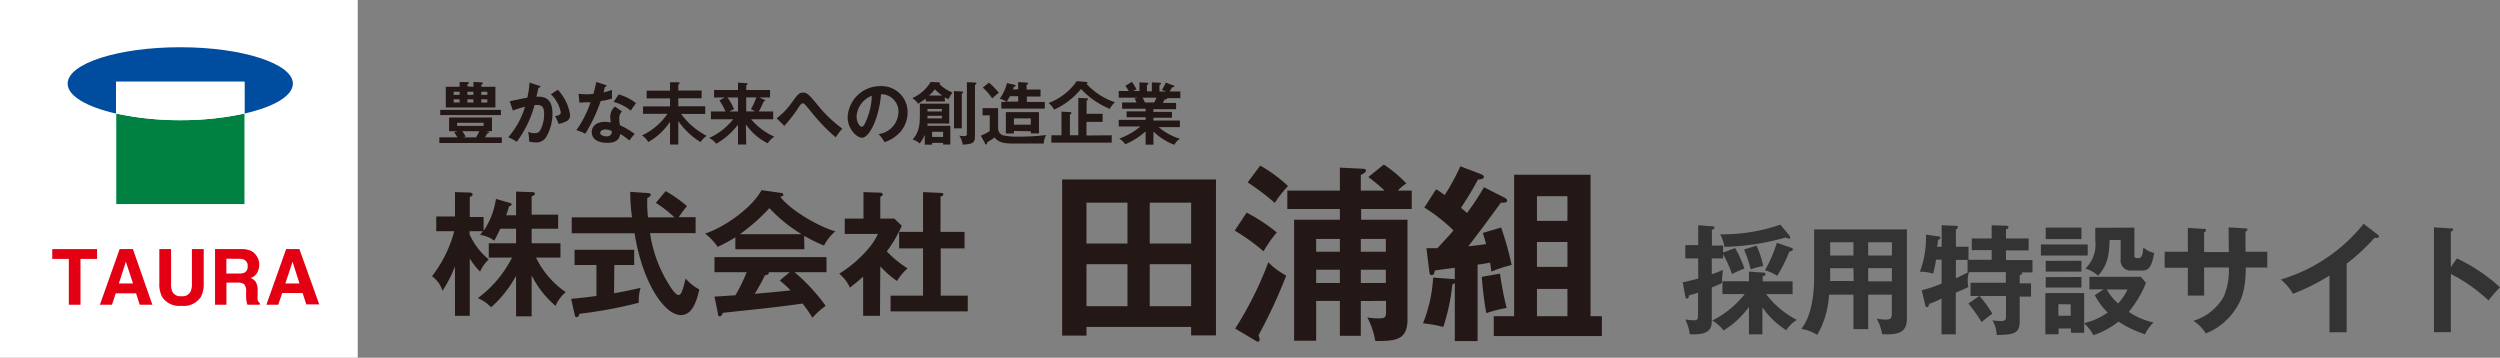 <svg xmlns="http://www.w3.org/2000/svg" viewBox="0 0 377.37 54"><rect x="0" y="0" width="377.37" height="54" fill="#808080" stroke="none"/><defs><style>.cls-1{fill:#fff;}.cls-2{fill:#004c9f;}.cls-3{fill:#008142;}.cls-4{fill:#e40012;}.cls-5{fill:#231815;}.cls-6{fill:#333;}</style></defs><g id="レイヤー_2" data-name="レイヤー 2"><g id="header"><rect class="cls-1" width="54" height="54"/><path class="cls-2" d="M44.21,12.62c0-3-7.6-5.49-17-5.49s-17,2.46-17,5.49c0,1.87,2.89,3.52,7.3,4.52v-4.8H36.9v4.8C41.32,16.14,44.21,14.49,44.21,12.62Z"/><path class="cls-3" d="M17.55,17.14V30.8H36.9V17.14a45.36,45.36,0,0,1-9.67,1A45.53,45.53,0,0,1,17.55,17.14Z"/><path class="cls-1" d="M17.55,12.34v4.8a45.53,45.53,0,0,0,9.68,1,45.36,45.36,0,0,0,9.67-1v-4.8Z"/><path class="cls-4" d="M14.65,37.6v1.48h-2.5V46H10.39V39.08H7.89V37.6Z"/><path class="cls-4" d="M18.06,37.6h2L23,46H21.09l-.55-1.72H17.47L16.9,46H15.08Zm-.12,5.19h2.14L19,39.51Z"/><path class="cls-4" d="M24.05,37.6h1.77v5.13A3,3,0,0,0,26,44a1.35,1.35,0,0,0,1.38.71A1.34,1.34,0,0,0,28.77,44a2.81,2.81,0,0,0,.2-1.25V37.6h1.78v5.13a4.21,4.21,0,0,1-.42,2.07,3.06,3.06,0,0,1-2.93,1.36,3.08,3.08,0,0,1-2.94-1.36,4.22,4.22,0,0,1-.41-2.07Z"/><path class="cls-4" d="M37.77,37.82a2.06,2.06,0,0,1,.79.58,2.89,2.89,0,0,1,.42.7,2.42,2.42,0,0,1,.15.88,2.51,2.51,0,0,1-.3,1.17,1.69,1.69,0,0,1-1,.81,1.63,1.63,0,0,1,.82.66,2.77,2.77,0,0,1,.24,1.31v.56a4.36,4.36,0,0,0,0,.77.71.71,0,0,0,.33.48V46H37.34c-.05-.19-.09-.33-.11-.45a4.18,4.18,0,0,1-.08-.72V44a1.59,1.59,0,0,0-.27-1.07,1.41,1.41,0,0,0-1-.27h-1.7V46H32.46V37.6h4A3.37,3.37,0,0,1,37.77,37.82Zm-3.6,1.23v2.24h1.88a2,2,0,0,0,.84-.13.94.94,0,0,0,.49-.94,1,1,0,0,0-.48-1,1.71,1.71,0,0,0-.81-.15Z"/><path class="cls-4" d="M43.19,37.6h2l3,8.35H46.23l-.55-1.72H42.6L42,46H40.21Zm-.12,5.19h2.14l-1.05-3.28Z"/><path class="cls-5" d="M80.25,47.75H77.9V41.62a17.22,17.22,0,0,1-3.77,4.76,6.06,6.06,0,0,0-2-1.38,17.31,17.31,0,0,0,5.16-6.12H73.78V36.72H77.9V34.53H75.52c-.61,1.25-.68,1.39-.92,1.8a4.28,4.28,0,0,0-2.13-.86l.41-.57h-2v.47a10.4,10.4,0,0,0,2.89,3.79A5.72,5.72,0,0,0,72.47,41a9.48,9.48,0,0,1-1.56-2v8.67H68.68V40.21a20,20,0,0,1-1.89,3.69,4.15,4.15,0,0,0-1.58-2.2,19.13,19.13,0,0,0,3.36-6.8H65.85V32.67h2.83V29l2.19.06c.22,0,.47.1.47.29s-.08.2-.43.41v3H73v2.09a11.54,11.54,0,0,0,1.86-4.82l2,.57c.27.09.37.11.37.25s-.2.25-.41.31a12.28,12.28,0,0,1-.41,1.33H77.9V28.92l2.4.08c.3,0,.43.06.43.24s-.07.23-.48.39V32.4h4v2.13h-4v2.19H84.6v2.16H80.91A13.43,13.43,0,0,0,85.4,44.1a5.5,5.5,0,0,0-1.54,2.07,14.51,14.51,0,0,1-3.61-4.61Z"/><path class="cls-5" d="M92.69,44.26c1.5-.24,2.85-.55,4-.81a7.17,7.17,0,0,0-.27,2.25,66.13,66.13,0,0,1-8.93,1.66c-.09.22-.19.51-.44.51s-.28-.24-.3-.37l-.54-2.39c2-.19,3.08-.33,3.82-.44V40h-3.3V37.71h9V40h-3Zm7.79-15.41a20.46,20.46,0,0,1,3.22,2.26,16.26,16.26,0,0,0-1.25,1.68H105v2.4H98.12a20.13,20.13,0,0,0,3.3,8.44c.14.2.64.9,1,.9s.54-.55.68-1c.08-.23.33-1.27.39-1.48a7.49,7.49,0,0,0,2.07,1.64c-.53,2.42-1.33,3.87-2.77,3.87-2.54,0-5.84-5-7-12.35H86.3v-2.4h9.1a30.59,30.59,0,0,1-.27-3.85l2.71.18c.12,0,.38.06.38.27s-.3.39-.51.47a21.1,21.1,0,0,0,.1,2.93h4A18.66,18.66,0,0,0,99,30.62Z"/><path class="cls-5" d="M121.42,37.63H111V35.82a22.35,22.35,0,0,1-2.67,1.44,8.88,8.88,0,0,0-1.9-2c2.89-.93,7.11-3.9,8.52-6.56l3,.43a.3.3,0,0,1,.3.27c0,.18-.22.24-.47.3C119,31.4,123,34,126.09,34.92a6.87,6.87,0,0,0-1.7,2.15,23.91,23.91,0,0,1-3-1.47Zm-13.57,7.13c.66,0,2.89-.19,3.16-.19a25,25,0,0,0,1.7-3.48h-4.86V38.81h16.91v2.28h-4.82a28.58,28.58,0,0,1,4.7,5.08,10.77,10.77,0,0,0-2,1.8,19.58,19.58,0,0,0-1.5-2.15c-1.25.19-4.18.56-5.49.7-1,.12-5.61.59-6.54.7-.12.3-.22.53-.47.53s-.22-.12-.28-.47ZM121,35.35a22.5,22.5,0,0,1-4.86-3.93,29.85,29.85,0,0,1-4.44,3.93Zm-1.8,5.74H116a.27.27,0,0,1,.06.14c0,.23-.43.29-.59.31-.31.7-1.15,2.17-1.54,2.81,2.58-.23,2.87-.25,5.41-.52a18.24,18.24,0,0,0-1.64-1.49Z"/><path class="cls-5" d="M132.83,47.67h-2.54V41.76c-.84.76-1.52,1.27-2,1.66a5.65,5.65,0,0,0-1.62-2.11c2.2-1.29,5-3.93,5.84-6h-5V33h2.83V29l2.52.08c.29,0,.39.19.39.29s-.1.2-.37.35V33h2.11l1.13,1.07a18.94,18.94,0,0,1-2.26,3.87A15.82,15.82,0,0,0,137,40.51a7.82,7.82,0,0,0-1.6,1.91,14.92,14.92,0,0,1-2.52-2.21Zm2.89-10.17V35h3.61V29l2.76.12c.17,0,.31.08.31.23s-.14.24-.43.32V35h3.63V37.5H142v7.13h4.08V47H134.43V44.63h4.9V37.5Z"/><path class="cls-5" d="M73.52,19.84c.22,0,.3.07.3.14s-.18.14-.26.16l-.34.59h2.53v.86H66.32v-.86h2.73c-.1-.16-.29-.48-.51-.78l.6-.15H67.79V17.74h6.47V19.8H73.21Zm2.09-2.47H66.45v-.79h9.16ZM71.47,13.1v-.73l1.25.07c.07,0,.17.05.17.13s-.1.14-.23.19v.34h2.12v3.12H67.29V13.1h2.09v-.71l1.19,0c.08,0,.21,0,.21.13s0,.1-.21.16v.37Zm-2.09,1.22v-.47h-.9v.47Zm-.9.66v.5h.9V15ZM73,18.54h-4V19h4Zm-1.15,2.19a5.68,5.68,0,0,0,.5-.93H69.77a5.4,5.4,0,0,1,.52.82l-.41.11Zm-.39-6.41v-.47h-.9v.47Zm-.9.66v.5h.9V15Zm3-.66v-.47h-.91v.47Zm-.91.66v.5h.91V15Z"/><path class="cls-5" d="M81.35,12.93c.11,0,.21.06.21.15s-.06.15-.28.17c-.17.81-.25,1.13-.31,1.34.74,0,2.42-.11,2.42,2.5a6.93,6.93,0,0,1-1,3.69,1.76,1.76,0,0,1-1.53.72,5,5,0,0,1-1-.13,2.54,2.54,0,0,0,0-.31,6.31,6.31,0,0,0-.14-1.18,2,2,0,0,0,1,.22.87.87,0,0,0,.74-.3,5,5,0,0,0,.67-2.71c0-1.14-.58-1.24-1-1.24l-.44,0A16.2,16.2,0,0,1,78,21.41a6,6,0,0,0-1.29-.69,12.21,12.21,0,0,0,2.54-4.6,12.44,12.44,0,0,0-1.83.57l-.49-1.41c.42-.08,2.29-.48,2.67-.54a14.3,14.3,0,0,0,.33-2.28Zm2.85.62a7.1,7.1,0,0,1,1.85,3.75,1,1,0,0,1-.73,1.08,3.59,3.59,0,0,1-1,.32,6.84,6.84,0,0,0-.53-1.17c.38-.07.86-.17.86-.56a5.09,5.09,0,0,0-1.5-2.74Z"/><path class="cls-5" d="M87.34,14.15a7.26,7.26,0,0,0,1.11.08c.26,0,.54,0,1.12-.06A18.29,18.29,0,0,0,90,12.38l1.38.43c.13,0,.18.09.18.16s-.14.12-.2.12-.22.73-.25.85a9.56,9.56,0,0,0,1.28-.37,9.62,9.62,0,0,0,0,1.31,11.55,11.55,0,0,1-1.72.37,23.34,23.34,0,0,1-2.33,4.94A7,7,0,0,0,87,19.65a15.86,15.86,0,0,0,2.14-4.21c-.36,0-1.15,0-1.68.06Zm6.55,2.67a1.43,1.43,0,0,0-.42,1,6.32,6.32,0,0,0,.11,1.08,11,11,0,0,1,2.22,1.32,9.89,9.89,0,0,0-.8,1,8.64,8.64,0,0,0-1.38-1c-.15,1.32-1.47,1.34-2,1.34-1.44,0-2.3-.64-2.3-1.62,0-.65.46-1.55,2-1.55a5.29,5.29,0,0,1,.87.09,7.33,7.33,0,0,1-.07-.9,2,2,0,0,1,.71-1.5Zm-2.5,2.72c-.33,0-.79.15-.79.52s.63.52.9.52c.78,0,.84-.42.86-.79A2.14,2.14,0,0,0,91.39,19.54Zm2-5.29A7.43,7.43,0,0,1,96,15.57c-.2.28-.52.71-.78,1.13a7,7,0,0,0-2.6-1.32Z"/><path class="cls-5" d="M102.39,21.82h-1.25V18.37a9.42,9.42,0,0,1-3.29,3.07,2.86,2.86,0,0,0-.94-1,9.54,9.54,0,0,0,3.84-3.26H97.06V16.06h4.08V14.85H97.61V13.69h3.53V12.42l1.22,0c.13,0,.23.05.23.14s-.13.17-.2.21v.9h3.52v1.16h-3.52v1.21h4.06V17.2h-3.64a11.19,11.19,0,0,0,3.87,3.31,3.5,3.5,0,0,0-.94.94,11.34,11.34,0,0,1-3.35-3.18Z"/><path class="cls-5" d="M112.64,21.82H111.4v-3a11.28,11.28,0,0,1-3.28,2.88,3.07,3.07,0,0,0-1.08-.87A9.87,9.87,0,0,0,110.68,18h-3.37V16.83h2.2a10,10,0,0,0-.92-1.68l.83-.44h-1.63V13.59h3.61V12.47l1.28.09c.08,0,.17,0,.17.13a.12.12,0,0,1-.06.09l-.15.12v.69h3.6v1.12h-1.65l.78.34s.12.06.12.13-.1.12-.23.15a9.14,9.14,0,0,1-.73,1.5h2.18V18h-3.33a9.66,9.66,0,0,0,3.51,2.63,3.33,3.33,0,0,0-1,1,8.74,8.74,0,0,1-3.3-2.85Zm-1.24-5V14.71h-1.6a7.5,7.5,0,0,1,1,1.77,7.35,7.35,0,0,0-.69.35Zm1.24-2.12v2.12H114c-.16-.08-.41-.23-.65-.34a10.4,10.4,0,0,0,.82-1.78Z"/><path class="cls-5" d="M117.23,17.86a10.46,10.46,0,0,0,2.28-2.37c.86-1.18,1.11-1.51,1.71-1.51s.9.28,2.23,1.91a19.88,19.88,0,0,0,3.7,3.53,9.88,9.88,0,0,0-1,1.31,26.69,26.69,0,0,1-3.55-3.66c-.39-.47-1-1.25-1.2-1.38a.33.33,0,0,0-.23-.09c-.13,0-.22,0-.53.47A21.38,21.38,0,0,1,118.39,19Z"/><path class="cls-5" d="M132.62,20.24a3.43,3.43,0,0,0,3-3.35,2.61,2.61,0,0,0-2.62-2.67c-.35,3.82-1.82,6.57-2.88,6.57-.79,0-2.17-1.29-2.17-3.13A4.92,4.92,0,0,1,132.9,13,3.92,3.92,0,0,1,137,16.89,4.53,4.53,0,0,1,135.83,20a5.64,5.64,0,0,1-2.31,1.46A6,6,0,0,0,132.62,20.24Zm-3.32-2.67c0,.87.46,1.56.78,1.56s.58-.7.75-1.11a9.76,9.76,0,0,0,.76-3.56A3.57,3.57,0,0,0,129.3,17.57Z"/><path class="cls-5" d="M142.64,15.32h-2.9v-.45a9.51,9.51,0,0,1-1.15.78,3,3,0,0,0-.89-.84,6.05,6.05,0,0,0,2.78-2.44l1.26.06s.15,0,.15.11a.16.16,0,0,1-.1.14,6.09,6.09,0,0,0,2,1.3,3.8,3.8,0,0,0-.61,1,5.85,5.85,0,0,1-.58-.29Zm.81,3.67v2.83h-1.09v-.25H140.7v.27h-1.11V20.35a5.92,5.92,0,0,1-.76,1.31,2.77,2.77,0,0,0-1.07-.6c1-1.12,1.09-2.27,1.09-3.87V15.65h4.44v3H140c0,.19,0,.24,0,.34ZM140,17.48a3.16,3.16,0,0,1,0,.39h2.18v-.39Zm2.17-.65v-.39H140v.39Zm.07-2.41a7.49,7.49,0,0,1-1.13-.94,7.07,7.07,0,0,1-.87.94ZM140.7,19.9v.77h1.66V19.9Zm4.47-6.09c.09,0,.21,0,.21.11s-.08.15-.2.23v5.22H144V13.75Zm2-1.35c.07,0,.21,0,.21.15s-.13.16-.21.19v7.55c0,1,0,1.41-1.84,1.48a3.57,3.57,0,0,0-.54-1.37,2.32,2.32,0,0,0,.67.08c.48,0,.49-.12.49-.48V12.41Z"/><path class="cls-5" d="M150.66,16.32v3.09a1.16,1.16,0,0,0,.68,1,10.15,10.15,0,0,0,2.59.21,31.51,31.51,0,0,0,4-.24,2.56,2.56,0,0,0-.37,1.29H153c-1.62,0-2.3-.23-2.86-.91L149,21.5c0,.22,0,.3-.16.3s-.13-.12-.15-.16l-.64-1.16a9,9,0,0,0,1.35-.69V17.41h-1.08V16.32Zm-1.38-3.85A11,11,0,0,1,150.77,14c-.34.28-.73.6-1,.85a8.38,8.38,0,0,0-1.42-1.63Zm4.41,1V12.39l1.27.08c.07,0,.21,0,.21.13s0,.1-.21.18v.74h2.11v1.05H155v.82h2.71v1h-6.56v-1h.75a2.11,2.11,0,0,0-1-.48A6.72,6.72,0,0,0,152,12.54l1.16.26c.06,0,.14,0,.14.13s-.1.15-.23.19-.08.24-.14.4Zm-.64,6.3v.38h-1.22V16.93h5v3.21H155.6v-.32Zm-.6-5.25a7,7,0,0,1-.5.82h1.74v-.82Zm3.15,4.3v-.95h-2.55v.95Z"/><path class="cls-5" d="M163.89,12.36c.1,0,.26.05.26.14a.32.32,0,0,1-.11.19,10.1,10.1,0,0,0,4.26,2.74,3.71,3.71,0,0,0-.78,1,12.19,12.19,0,0,1-4.34-3,11.29,11.29,0,0,1-4.07,3.12,2.87,2.87,0,0,0-.84-1,8.93,8.93,0,0,0,4.26-3.3Zm3.92,8.06v1.12H158.7V20.42h1.53V16.85l1.27.07c.09,0,.23.06.23.16s-.14.16-.23.19v3.15h1.27V14.78l1.26.06c.11,0,.21.05.21.14s-.11.15-.22.2v2h2.42v1.22H164v2.05Z"/><path class="cls-5" d="M174.11,21.84h-1.18v-2a11.63,11.63,0,0,1-3.07,1.94,3,3,0,0,0-.91-.86,10.23,10.23,0,0,0,3.19-1.83h-3.27v-1h4.06V17.7h-2.87v-.88h2.87v-.41h-3.55v-.94h2.17c-.05-.12-.18-.41-.28-.61l.51-.12h-2.91v-1h1.51a6.91,6.91,0,0,0-.51-.79l1-.6c.21.32.51.79.7,1.16a2.64,2.64,0,0,0-.51.23H172V12.43l1.13.06c.11,0,.22,0,.22.13s-.08.13-.22.17v1h.74V12.44l1.15.05s.23,0,.23.13-.16.16-.23.19v1h1a3.26,3.26,0,0,0-.66-.23,5.25,5.25,0,0,0,.61-1.11l1.2.44a.16.16,0,0,1,.1.13c0,.13-.16.12-.31.11l-.43.66h1.64v1h-2a.13.13,0,0,1,0,.07c0,.11-.28.14-.4.15a4.44,4.44,0,0,1-.24.51h2v.94h-3.43v.41h2.8v.88h-2.8v.42h4v1H174.9a9,9,0,0,0,3.21,1.76,2.48,2.48,0,0,0-.85.91,9.52,9.52,0,0,1-3.15-2Zm-1.63-7.1c.07.12.15.3.35.73h1.4c.06-.12.19-.36.34-.73Z"/><path class="cls-5" d="M164,49.35v1.31h-3.67V27.09h23.22V50.63h-3.75V49.35Zm6.19-12.59V30.59H164v6.17Zm0,9.46V39.88H164v6.34Zm9.61-9.46V30.59h-6.25v6.17Zm-6.25,3.12v6.34h6.25V39.88Z"/><path class="cls-5" d="M188.18,32.09a26.77,26.77,0,0,1,4.55,3,18.75,18.75,0,0,0-2,2.84,30.84,30.84,0,0,0-4.35-3.12ZM186.45,49.6a53.71,53.71,0,0,0,5-10,11.66,11.66,0,0,0,2.7,2,74.56,74.56,0,0,1-4.18,9,2.46,2.46,0,0,1,.17.63c0,.08,0,.34-.23.34a.55.55,0,0,1-.34-.12ZM190.23,25a21.22,21.22,0,0,1,4.2,3.09,15.73,15.73,0,0,0-2,2.54,37.75,37.75,0,0,0-4.1-3.1Zm15.18,20.44v5.25h-3.16V45.43h-3.58v6h-3.33V33.17h6.91V31.55h-7.93V28.77h7.93V25.3l3.38.17c.4,0,.57.09.57.31s-.57.54-.79.63v2.36H209a27.85,27.85,0,0,0-2.45-2.05l2.33-1.88a19.77,19.77,0,0,1,3.41,2.85A6.57,6.57,0,0,0,211,28.77h2.1v2.78h-7.64v1.62h7v15c0,3.16-1.74,3.33-4.86,3.3a12.11,12.11,0,0,0-1.2-3.55,11.17,11.17,0,0,0,1.6.14c1.22,0,1.22-.17,1.22-1.34v-1.3ZM202.25,38V36.07h-3.58V38Zm0,4.72v-2h-3.58v2ZM209.19,38V36.07h-3.78V38Zm0,4.72v-2h-3.78v2Z"/><path class="cls-5" d="M227.07,29.82c.15.06.43.23.43.48s-.37.34-.94.29c-1.59,2.19-3.3,4.49-4.92,6.59,1.28-.14,1.85-.2,2.68-.34-.23-.88-.35-1.22-.49-1.68l2.76-.82A46,46,0,0,1,228.18,40a20.09,20.09,0,0,0-3.07,1,11.46,11.46,0,0,0-.2-1.36c-.74.14-1,.2-1.87.31V51.48H219.6V42.73a.93.93,0,0,1-.37.19,30.12,30.12,0,0,1-1.37,6.43,18.85,18.85,0,0,0-3.07-.54,21.64,21.64,0,0,0,1.54-6.91l2.78.2a2.26,2.26,0,0,1,.49.06V40.42l-3,.4c-.11.43-.17.71-.48.71s-.34-.34-.37-.54l-.43-3.52c.74,0,1.08,0,1.65,0,1.79-1.94,2-2.14,2.42-2.7A25.4,25.4,0,0,0,215,31.33l1.77-2.76a12.51,12.51,0,0,1,1.3.88,32,32,0,0,0,2.36-4.35l3,1.14c.22.08.57.22.57.48s-.57.4-.89.37c-1,1.82-1.47,2.59-2.58,4.29.25.2.54.43.91.77A37.41,37.41,0,0,0,224,28.26Zm-.65,11.48a50.38,50.38,0,0,0,1,5.18,20.69,20.69,0,0,0-3.07.79,54.66,54.66,0,0,1-.68-5.48Zm15.38,6.43v3H225.48v-3h3.07V26.38h11.54V47.73Zm-5.2-14.39V29.62H232v3.72Zm0,6.94V36.53H232v3.75Zm0,7.45V43.61H232v4.12Z"/><path class="cls-6" d="M260.1,37.06v1.06l1.82-.68a19,19,0,0,1,1.4,3.1,12.18,12.18,0,0,0-1.87.84,19,19,0,0,0-1.35-3V39h-1.71v2.4a14.81,14.81,0,0,0,1.69-.67,17.73,17.73,0,0,0-.16,2c-.63.32-1.35.59-1.53.67v4.89c0,1,0,2.36-3.33,2.16a6.79,6.79,0,0,0-.67-2.23,10.28,10.28,0,0,0,1.35.13c.58,0,.58-.29.58-1.06V44.17a12.36,12.36,0,0,1-1.39.42c0,.14,0,.48-.29.48a.27.27,0,0,1-.23-.25L254,42.61c.81-.15,1.87-.44,2.34-.56V39h-1.95v-2h1.95V34l2.16.16c.18,0,.3.08.3.22s-.19.25-.39.34v2.36ZM264,46.33a13.43,13.43,0,0,1-3.82,3.55,6,6,0,0,0-1.72-1.49,14.78,14.78,0,0,0,4.91-4H260V42.46h4V41l2.07.14c.2,0,.42,0,.42.25s-.11.2-.42.33v.75h4.52v1.93h-4a13.7,13.7,0,0,0,4.65,3.89,4.49,4.49,0,0,0-1.59,1.56,12,12,0,0,1-3.62-3.47v4.09H264Zm6.07-10.82a.57.57,0,0,1,.16.33.18.18,0,0,1-.2.19,2.06,2.06,0,0,1-.5-.18,36.31,36.31,0,0,1-9.22,1.41,6.6,6.6,0,0,0-.65-1.89,26.72,26.72,0,0,0,9.08-1.46Zm-4.92,1.57a13.9,13.9,0,0,1,1,3.08,10.76,10.76,0,0,0-1.89.5,18.34,18.34,0,0,0-1-3Zm5.24.32c.2.07.24.15.24.25s-.11.26-.54.35a23,23,0,0,1-1.82,3.63,7.33,7.33,0,0,0-1.86-.84,19.5,19.5,0,0,0,1.8-4.14Z"/><path class="cls-6" d="M282,49.68h-2.23v-5.2h-3.68a13.61,13.61,0,0,1-1.78,6.08,5.87,5.87,0,0,0-2.41-.9c1.56-2,1.94-5.13,1.94-7.9V34.63h14v13.5c0,2.25-1.62,2.42-3.74,2.31a6.84,6.84,0,0,0-.83-2.34,8.38,8.38,0,0,0,1.42.14c.77,0,.88-.27.88-1V44.48H282Zm-2.23-9.2h-3.51v.94c0,.32,0,.72,0,1h3.55Zm0-3.91h-3.51v2h3.51Zm2.23,2h3.58v-2H282Zm0,3.9h3.58v-2H282Z"/><path class="cls-6" d="M298.76,44.68h-1.31v-2h5.33V41.08h-5.57a4,4,0,0,0-.19,1.26,4.72,4.72,0,0,0,.1,1l-1.9.84v6.29h-2.15V45.07a14.78,14.78,0,0,1-1.83.79c-.09.29-.2.51-.38.51s-.22-.18-.25-.34l-.53-2.22a20.1,20.1,0,0,0,3-1V39.2h-.84a17.52,17.52,0,0,1-.44,2.11,6.13,6.13,0,0,0-2-.29,14.66,14.66,0,0,0,.92-5.6l1.81.25c.15,0,.37.06.37.22s-.15.23-.38.36c0,.41-.07.63-.13,1h.7V34l2.15.09c.1,0,.3,0,.3.2a.42.42,0,0,1-.3.34v2.61h1.9v2h-1.9V42c.77-.36,1.24-.59,1.85-.91H297V39.22h3.64V37.76h-3V36h3V34l2.14.07c.12,0,.39,0,.39.23s-.19.25-.37.33V36h3.42v1.8H302.8v1.46h4v1.86h-1.63c.06.05.08.07.08.12s-.11.22-.38.34v1.19h1.71v2h-1.71v3.8c0,1.92-1.21,1.94-3.48,2a4.51,4.51,0,0,0-.64-2.22,7.87,7.87,0,0,0,1.2.11c.81,0,.85-.18.85-.85V44.68h-4a16.59,16.59,0,0,1,1.94,2.68,20.08,20.08,0,0,0-1.62,1.26,22.25,22.25,0,0,0-2-2.79Z"/><path class="cls-6" d="M315.14,36.9v1.67h-7.07V36.9Zm-.54,7.34v6h-2v-.66h-1.86v.88h-2V44.24Zm-.41-9.88v1.73H308.8V34.36Zm0,5V41H308.8V39.38Zm0,2.45V43.4H308.8V41.83Zm-3.48,4.11v1.74h1.86V45.94Zm6.85-2.25h-2.17V41.78h7.76l.78.92a16.35,16.35,0,0,1-2.59,4.37,10.2,10.2,0,0,0,3.74,1.6,6.17,6.17,0,0,0-1.29,1.79,16.26,16.26,0,0,1-4-1.91A12.91,12.91,0,0,1,316,50.6a7.1,7.1,0,0,0-1.42-1.82,10.12,10.12,0,0,0,3.57-1.6,10.3,10.3,0,0,1-1.95-2.63Zm4.62-9.31v4.23a.32.32,0,0,0,.33.36h.36c.54,0,.61-1,.66-1.59a4,4,0,0,0,1.64.83c-.36,1.93-.72,2.65-1.8,2.65h-1.71a1.5,1.5,0,0,1-1.55-1.71V36.23h-1.67c-.07,1.86-.15,3.67-1.75,5.39a4.82,4.82,0,0,0-1.91-1.08,5,5,0,0,0,1.5-4.22V34.38ZM318,43.69a9.31,9.31,0,0,0,1.71,2.12,8,8,0,0,0,1.44-2.12Z"/><path class="cls-6" d="M336.4,34.32l2.56.15c.16,0,.29.05.29.18s-.2.29-.29.32V38h3.28v2.38H339c0,3.78-.92,5.26-1.37,6a9.63,9.63,0,0,1-4.66,3.95,6.42,6.42,0,0,0-1.88-1.91,7.79,7.79,0,0,0,4.61-3.71,10.23,10.23,0,0,0,.74-4.34h-3.73v4.25h-2.46V40.41h-3.5V38h3.5v-3.6l2.37.15c.17,0,.38,0,.38.21s-.12.2-.29.29v3h3.73Z"/><path class="cls-6" d="M354.22,50.15h-2.59V41.6a32.33,32.33,0,0,1-5.51,2.75,8,8,0,0,0-1.84-2.16,25.1,25.1,0,0,0,12.5-8.41l2.16,1.66c.11.09.16.16.16.25s-.18.24-.32.24a1,1,0,0,1-.33-.06,29.19,29.19,0,0,1-4.23,3.93Z"/><path class="cls-6" d="M370.87,39a26.82,26.82,0,0,1,6.5,4.36c-.7.74-.95,1-1.73,2a24.48,24.48,0,0,0-5.69-4v8.78H367.4V34.32l2.55.15c.18,0,.34,0,.34.2s-.23.25-.34.27v5.4Z"/></g></g></svg>